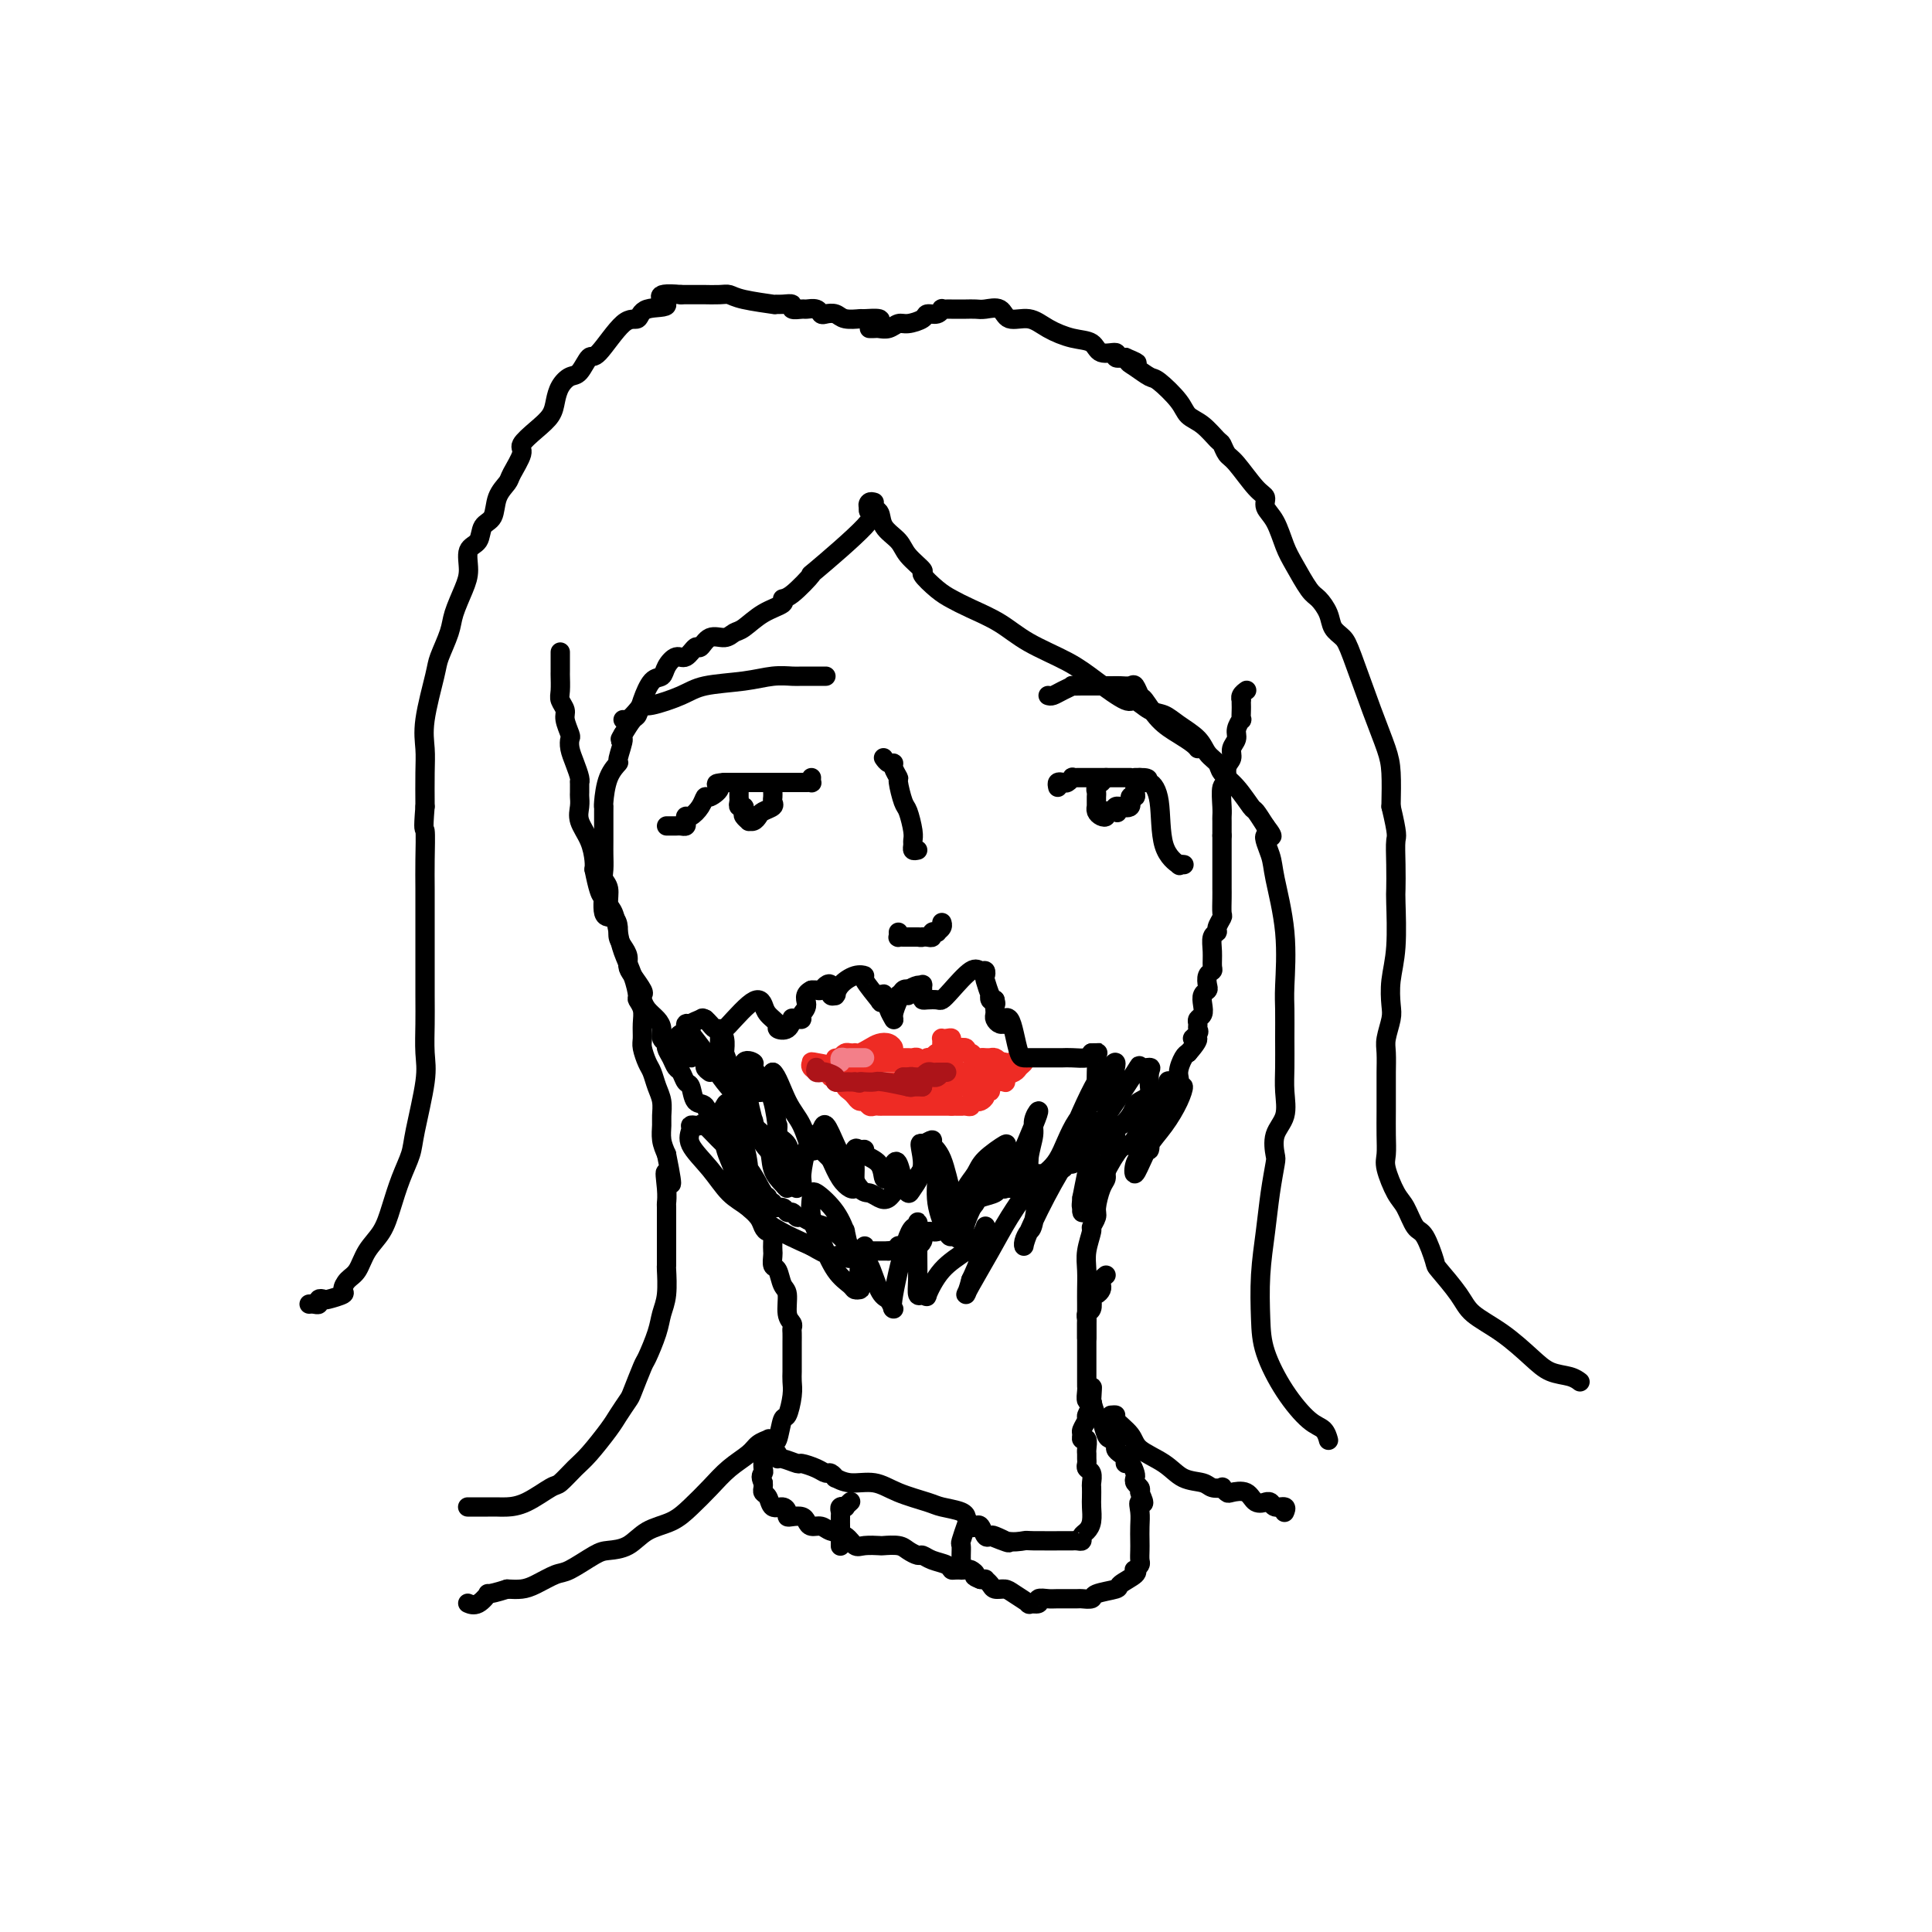 <svg viewBox='0 0 400 400' version='1.1' xmlns='http://www.w3.org/2000/svg' xmlns:xlink='http://www.w3.org/1999/xlink'><g fill='none' stroke='#000000' stroke-width='4' stroke-linecap='round' stroke-linejoin='round'><path d='M116,135c0.000,0.511 0.000,1.022 0,1c-0.000,-0.022 -0.001,-0.578 0,0c0.001,0.578 0.004,2.291 0,3c-0.004,0.709 -0.016,0.415 0,1c0.016,0.585 0.061,2.048 0,3c-0.061,0.952 -0.226,1.392 0,2c0.226,0.608 0.845,1.384 1,2c0.155,0.616 -0.152,1.074 0,2c0.152,0.926 0.762,2.321 1,3c0.238,0.679 0.102,0.641 0,1c-0.102,0.359 -0.171,1.113 0,2c0.171,0.887 0.582,1.905 1,3c0.418,1.095 0.844,2.268 1,3c0.156,0.732 0.042,1.025 0,1c-0.042,-0.025 -0.013,-0.366 0,0c0.013,0.366 0.010,1.440 0,2c-0.010,0.560 -0.027,0.604 0,1c0.027,0.396 0.098,1.142 0,2c-0.098,0.858 -0.367,1.828 0,3c0.367,1.172 1.368,2.546 2,4c0.632,1.454 0.895,2.987 1,4c0.105,1.013 0.053,1.507 0,2'/><path d='M123,180c1.564,7.861 1.973,5.012 2,5c0.027,-0.012 -0.330,2.812 0,4c0.330,1.188 1.346,0.741 2,1c0.654,0.259 0.945,1.224 1,2c0.055,0.776 -0.127,1.361 0,2c0.127,0.639 0.563,1.330 1,2c0.437,0.670 0.874,1.317 1,2c0.126,0.683 -0.058,1.401 0,2c0.058,0.599 0.357,1.081 1,2c0.643,0.919 1.629,2.277 2,3c0.371,0.723 0.128,0.812 0,1c-0.128,0.188 -0.140,0.474 0,1c0.140,0.526 0.434,1.293 1,2c0.566,0.707 1.405,1.355 2,2c0.595,0.645 0.947,1.289 1,2c0.053,0.711 -0.193,1.490 0,2c0.193,0.510 0.825,0.751 1,1c0.175,0.249 -0.108,0.505 0,1c0.108,0.495 0.607,1.230 1,2c0.393,0.770 0.682,1.576 1,2c0.318,0.424 0.666,0.464 1,1c0.334,0.536 0.652,1.566 1,2c0.348,0.434 0.724,0.273 1,1c0.276,0.727 0.451,2.341 1,3c0.549,0.659 1.470,0.362 2,1c0.530,0.638 0.667,2.213 1,3c0.333,0.787 0.863,0.788 1,1c0.137,0.212 -0.117,0.634 0,1c0.117,0.366 0.605,0.676 1,1c0.395,0.324 0.698,0.662 1,1'/><path d='M150,236c2.731,4.389 1.559,1.862 1,1c-0.559,-0.862 -0.504,-0.060 0,1c0.504,1.060 1.459,2.379 2,3c0.541,0.621 0.670,0.544 1,1c0.330,0.456 0.862,1.444 1,2c0.138,0.556 -0.118,0.679 0,1c0.118,0.321 0.610,0.841 1,1c0.390,0.159 0.677,-0.044 1,0c0.323,0.044 0.682,0.336 1,1c0.318,0.664 0.596,1.699 1,2c0.404,0.301 0.934,-0.131 1,0c0.066,0.131 -0.333,0.824 0,1c0.333,0.176 1.398,-0.164 2,0c0.602,0.164 0.741,0.832 1,1c0.259,0.168 0.639,-0.163 1,0c0.361,0.163 0.704,0.819 1,1c0.296,0.181 0.545,-0.112 1,0c0.455,0.112 1.116,0.629 2,1c0.884,0.371 1.992,0.597 3,1c1.008,0.403 1.918,0.984 3,2c1.082,1.016 2.336,2.468 3,3c0.664,0.532 0.737,0.142 1,0c0.263,-0.142 0.714,-0.038 1,0c0.286,0.038 0.405,0.010 1,0c0.595,-0.010 1.665,-0.003 2,0c0.335,0.003 -0.064,0.001 0,0c0.064,-0.001 0.590,-0.000 1,0c0.410,0.000 0.705,0.000 1,0'/><path d='M184,259c1.544,-0.226 1.905,-0.792 2,-1c0.095,-0.208 -0.076,-0.058 0,0c0.076,0.058 0.399,0.026 1,0c0.601,-0.026 1.481,-0.044 2,0c0.519,0.044 0.677,0.151 1,0c0.323,-0.151 0.811,-0.561 1,-1c0.189,-0.439 0.079,-0.906 0,-1c-0.079,-0.094 -0.128,0.186 0,0c0.128,-0.186 0.434,-0.836 1,-1c0.566,-0.164 1.393,0.160 2,0c0.607,-0.160 0.993,-0.803 1,-1c0.007,-0.197 -0.367,0.052 0,0c0.367,-0.052 1.474,-0.405 2,-1c0.526,-0.595 0.470,-1.430 1,-2c0.530,-0.570 1.645,-0.874 2,-1c0.355,-0.126 -0.052,-0.075 0,0c0.052,0.075 0.562,0.174 1,0c0.438,-0.174 0.804,-0.621 1,-1c0.196,-0.379 0.223,-0.690 1,-1c0.777,-0.310 2.306,-0.618 3,-1c0.694,-0.382 0.553,-0.838 1,-1c0.447,-0.162 1.482,-0.030 2,0c0.518,0.030 0.520,-0.044 1,0c0.480,0.044 1.437,0.204 2,0c0.563,-0.204 0.732,-0.773 1,-1c0.268,-0.227 0.634,-0.114 1,0'/><path d='M214,245c5.030,-2.395 2.605,-1.382 2,-1c-0.605,0.382 0.612,0.131 1,0c0.388,-0.131 -0.051,-0.144 0,0c0.051,0.144 0.591,0.446 1,0c0.409,-0.446 0.686,-1.639 1,-2c0.314,-0.361 0.665,0.110 1,0c0.335,-0.110 0.653,-0.803 1,-1c0.347,-0.197 0.724,0.101 1,0c0.276,-0.101 0.450,-0.601 1,-1c0.550,-0.399 1.475,-0.697 2,-1c0.525,-0.303 0.651,-0.611 1,-1c0.349,-0.389 0.920,-0.860 1,-1c0.080,-0.140 -0.333,0.049 0,0c0.333,-0.049 1.412,-0.337 2,-1c0.588,-0.663 0.686,-1.700 1,-2c0.314,-0.300 0.844,0.137 1,0c0.156,-0.137 -0.061,-0.849 0,-1c0.061,-0.151 0.401,0.257 1,0c0.599,-0.257 1.456,-1.179 2,-2c0.544,-0.821 0.776,-1.540 1,-2c0.224,-0.460 0.441,-0.661 1,-1c0.559,-0.339 1.461,-0.816 2,-1c0.539,-0.184 0.717,-0.074 1,0c0.283,0.074 0.672,0.112 1,0c0.328,-0.112 0.595,-0.375 1,-1c0.405,-0.625 0.949,-1.614 1,-2c0.051,-0.386 -0.390,-0.170 0,0c0.390,0.170 1.610,0.293 2,0c0.390,-0.293 -0.049,-1.002 0,-2c0.049,-0.998 0.585,-2.285 1,-3c0.415,-0.715 0.707,-0.857 1,-1'/><path d='M246,218c3.414,-3.880 1.450,-3.081 1,-3c-0.450,0.081 0.615,-0.555 1,-1c0.385,-0.445 0.089,-0.699 0,-1c-0.089,-0.301 0.028,-0.648 0,-1c-0.028,-0.352 -0.200,-0.711 0,-1c0.200,-0.289 0.772,-0.510 1,-1c0.228,-0.490 0.113,-1.248 0,-2c-0.113,-0.752 -0.223,-1.497 0,-2c0.223,-0.503 0.778,-0.763 1,-1c0.222,-0.237 0.112,-0.450 0,-1c-0.112,-0.550 -0.227,-1.436 0,-2c0.227,-0.564 0.797,-0.806 1,-1c0.203,-0.194 0.039,-0.341 0,-1c-0.039,-0.659 0.046,-1.830 0,-3c-0.046,-1.170 -0.223,-2.339 0,-3c0.223,-0.661 0.844,-0.813 1,-1c0.156,-0.187 -0.154,-0.408 0,-1c0.154,-0.592 0.773,-1.556 1,-2c0.227,-0.444 0.061,-0.370 0,-1c-0.061,-0.630 -0.016,-1.965 0,-3c0.016,-1.035 0.004,-1.769 0,-2c-0.004,-0.231 -0.001,0.041 0,0c0.001,-0.041 0.000,-0.396 0,-1c-0.000,-0.604 -0.000,-1.457 0,-2c0.000,-0.543 0.000,-0.775 0,-1c-0.000,-0.225 -0.000,-0.441 0,-1c0.000,-0.559 0.000,-1.459 0,-2c-0.000,-0.541 -0.000,-0.722 0,-1c0.000,-0.278 0.000,-0.652 0,-1c-0.000,-0.348 -0.000,-0.671 0,-1c0.000,-0.329 0.000,-0.665 0,-1'/><path d='M253,173c-0.000,-3.034 -0.001,-2.120 0,-2c0.001,0.120 0.004,-0.554 0,-1c-0.004,-0.446 -0.016,-0.665 0,-1c0.016,-0.335 0.061,-0.785 0,-2c-0.061,-1.215 -0.228,-3.193 0,-4c0.228,-0.807 0.850,-0.443 1,-1c0.150,-0.557 -0.171,-2.035 0,-3c0.171,-0.965 0.834,-1.415 1,-2c0.166,-0.585 -0.166,-1.304 0,-2c0.166,-0.696 0.829,-1.370 1,-2c0.171,-0.630 -0.150,-1.215 0,-2c0.150,-0.785 0.772,-1.769 1,-2c0.228,-0.231 0.061,0.293 0,0c-0.061,-0.293 -0.017,-1.402 0,-2c0.017,-0.598 0.008,-0.686 0,-1c-0.008,-0.314 -0.016,-0.855 0,-1c0.016,-0.145 0.056,0.105 0,0c-0.056,-0.105 -0.207,-0.567 0,-1c0.207,-0.433 0.774,-0.838 1,-1c0.226,-0.162 0.113,-0.081 0,0'/><path d='M231,235c-0.002,0.828 -0.003,1.655 0,2c0.003,0.345 0.011,0.207 0,0c-0.011,-0.207 -0.041,-0.484 0,0c0.041,0.484 0.152,1.727 0,2c-0.152,0.273 -0.567,-0.425 -1,0c-0.433,0.425 -0.886,1.972 -1,3c-0.114,1.028 0.109,1.537 0,2c-0.109,0.463 -0.550,0.881 -1,2c-0.450,1.119 -0.909,2.939 -1,4c-0.091,1.061 0.186,1.364 0,2c-0.186,0.636 -0.834,1.605 -1,2c-0.166,0.395 0.152,0.216 0,1c-0.152,0.784 -0.773,2.530 -1,4c-0.227,1.470 -0.061,2.663 0,4c0.061,1.337 0.016,2.817 0,4c-0.016,1.183 -0.004,2.068 0,3c0.004,0.932 0.001,1.910 0,3c-0.001,1.090 -0.000,2.294 0,3c0.000,0.706 0.000,0.916 0,1c-0.000,0.084 -0.000,0.042 0,0'/><path d='M155,250c-0.202,-0.175 -0.404,-0.350 0,0c0.404,0.350 1.415,1.224 2,2c0.585,0.776 0.745,1.455 1,2c0.255,0.545 0.604,0.957 1,1c0.396,0.043 0.837,-0.282 1,0c0.163,0.282 0.047,1.173 0,2c-0.047,0.827 -0.024,1.591 0,2c0.024,0.409 0.049,0.464 0,1c-0.049,0.536 -0.172,1.554 0,2c0.172,0.446 0.638,0.318 1,1c0.362,0.682 0.619,2.172 1,3c0.381,0.828 0.887,0.995 1,2c0.113,1.005 -0.166,2.850 0,4c0.166,1.150 0.776,1.607 1,2c0.224,0.393 0.060,0.724 0,1c-0.060,0.276 -0.016,0.497 0,1c0.016,0.503 0.004,1.289 0,2c-0.004,0.711 -0.000,1.346 0,2c0.000,0.654 -0.003,1.325 0,2c0.003,0.675 0.012,1.354 0,2c-0.012,0.646 -0.045,1.260 0,2c0.045,0.740 0.167,1.607 0,3c-0.167,1.393 -0.622,3.311 -1,4c-0.378,0.689 -0.679,0.147 -1,1c-0.321,0.853 -0.663,3.101 -1,4c-0.337,0.899 -0.668,0.450 -1,0'/><path d='M160,298c-0.667,3.833 -0.333,1.917 0,0'/><path d='M229,264c-0.417,0.331 -0.833,0.663 -1,1c-0.167,0.337 -0.083,0.681 0,1c0.083,0.319 0.167,0.614 0,1c-0.167,0.386 -0.584,0.863 -1,1c-0.416,0.137 -0.829,-0.065 -1,0c-0.171,0.065 -0.098,0.397 0,1c0.098,0.603 0.222,1.476 0,2c-0.222,0.524 -0.792,0.699 -1,1c-0.208,0.301 -0.056,0.729 0,1c0.056,0.271 0.015,0.387 0,1c-0.015,0.613 -0.004,1.724 0,2c0.004,0.276 0.001,-0.283 0,0c-0.001,0.283 -0.000,1.410 0,2c0.000,0.590 0.000,0.644 0,1c-0.000,0.356 -0.000,1.013 0,2c0.000,0.987 0.000,2.305 0,3c-0.000,0.695 -0.001,0.769 0,1c0.001,0.231 0.004,0.621 0,1c-0.004,0.379 -0.015,0.749 0,1c0.015,0.251 0.057,0.383 0,1c-0.057,0.617 -0.211,1.721 0,2c0.211,0.279 0.789,-0.265 1,0c0.211,0.265 0.057,1.341 0,2c-0.057,0.659 -0.016,0.903 0,1c0.016,0.097 0.008,0.049 0,0'/></g>
<g fill='none' stroke='#EE2B24' stroke-width='4' stroke-linecap='round' stroke-linejoin='round'><path d='M172,223c-0.112,-0.400 -0.223,-0.801 0,-1c0.223,-0.199 0.782,-0.198 1,0c0.218,0.198 0.096,0.592 0,1c-0.096,0.408 -0.166,0.830 0,1c0.166,0.170 0.569,0.087 1,0c0.431,-0.087 0.889,-0.177 1,0c0.111,0.177 -0.125,0.621 0,1c0.125,0.379 0.611,0.694 1,1c0.389,0.306 0.681,0.604 1,1c0.319,0.396 0.664,0.891 1,1c0.336,0.109 0.663,-0.167 1,0c0.337,0.167 0.685,0.777 1,1c0.315,0.223 0.598,0.060 1,0c0.402,-0.060 0.923,-0.016 1,0c0.077,0.016 -0.292,0.004 1,0c1.292,-0.004 4.244,-0.001 6,0c1.756,0.001 2.316,0.000 3,0c0.684,-0.000 1.493,-0.000 2,0c0.507,0.000 0.714,0.000 1,0c0.286,-0.000 0.653,-0.000 1,0c0.347,0.000 0.673,0.000 1,0'/><path d='M197,229c3.039,0.004 2.138,0.015 2,0c-0.138,-0.015 0.488,-0.056 1,0c0.512,0.056 0.912,0.208 1,0c0.088,-0.208 -0.135,-0.778 0,-1c0.135,-0.222 0.629,-0.097 1,0c0.371,0.097 0.621,0.167 1,0c0.379,-0.167 0.888,-0.570 1,-1c0.112,-0.430 -0.173,-0.886 0,-1c0.173,-0.114 0.803,0.114 1,0c0.197,-0.114 -0.040,-0.569 0,-1c0.040,-0.431 0.357,-0.836 1,-1c0.643,-0.164 1.611,-0.085 2,0c0.389,0.085 0.200,0.177 0,0c-0.200,-0.177 -0.410,-0.622 0,-1c0.410,-0.378 1.440,-0.689 2,-1c0.560,-0.311 0.651,-0.622 1,-1c0.349,-0.378 0.957,-0.822 1,-1c0.043,-0.178 -0.478,-0.089 -1,0'/><path d='M211,220c1.765,-1.397 -0.822,-0.388 -2,0c-1.178,0.388 -0.948,0.156 -1,0c-0.052,-0.156 -0.386,-0.234 -1,0c-0.614,0.234 -1.507,0.781 -2,1c-0.493,0.219 -0.586,0.110 -1,0c-0.414,-0.110 -1.148,-0.222 -2,0c-0.852,0.222 -1.820,0.776 -2,1c-0.180,0.224 0.429,0.116 0,0c-0.429,-0.116 -1.894,-0.241 -3,0c-1.106,0.241 -1.851,0.849 -2,1c-0.149,0.151 0.300,-0.156 0,0c-0.300,0.156 -1.347,0.774 -2,1c-0.653,0.226 -0.910,0.061 -2,0c-1.090,-0.061 -3.012,-0.016 -4,0c-0.988,0.016 -1.043,0.004 -1,0c0.043,-0.004 0.183,-0.001 0,0c-0.183,0.001 -0.690,0.001 -1,0c-0.310,-0.001 -0.422,-0.003 -1,0c-0.578,0.003 -1.622,0.011 -2,0c-0.378,-0.011 -0.090,-0.042 0,0c0.090,0.042 -0.017,0.155 -1,0c-0.983,-0.155 -2.842,-0.580 -4,-1c-1.158,-0.420 -1.617,-0.834 -2,-1c-0.383,-0.166 -0.692,-0.083 -1,0'/><path d='M174,222c-2.938,-0.478 -0.782,-0.674 -1,-1c-0.218,-0.326 -2.811,-0.782 -4,-1c-1.189,-0.218 -0.973,-0.199 -1,0c-0.027,0.199 -0.297,0.580 0,1c0.297,0.420 1.162,0.881 2,1c0.838,0.119 1.649,-0.105 2,0c0.351,0.105 0.241,0.539 1,1c0.759,0.461 2.387,0.950 3,1c0.613,0.050 0.210,-0.341 1,0c0.790,0.341 2.772,1.412 4,2c1.228,0.588 1.700,0.694 2,1c0.300,0.306 0.427,0.813 1,1c0.573,0.187 1.592,0.053 2,0c0.408,-0.053 0.204,-0.027 0,0'/><path d='M186,228c2.748,1.238 1.117,0.332 1,0c-0.117,-0.332 1.279,-0.089 2,0c0.721,0.089 0.766,0.025 1,0c0.234,-0.025 0.658,-0.011 1,0c0.342,0.011 0.603,0.018 1,0c0.397,-0.018 0.932,-0.060 1,0c0.068,0.060 -0.329,0.223 0,0c0.329,-0.223 1.383,-0.830 2,-1c0.617,-0.170 0.795,0.099 1,0c0.205,-0.099 0.436,-0.566 1,-1c0.564,-0.434 1.460,-0.834 2,-1c0.540,-0.166 0.723,-0.097 1,0c0.277,0.097 0.648,0.222 1,0c0.352,-0.222 0.686,-0.792 1,-1c0.314,-0.208 0.609,-0.055 1,0c0.391,0.055 0.878,0.011 1,0c0.122,-0.011 -0.121,0.012 0,0c0.121,-0.012 0.607,-0.058 1,0c0.393,0.058 0.693,0.222 1,0c0.307,-0.222 0.621,-0.829 1,-1c0.379,-0.171 0.823,0.094 1,0c0.177,-0.094 0.089,-0.547 0,-1'/><path d='M208,222c3.451,-1.110 1.078,-0.886 0,-1c-1.078,-0.114 -0.863,-0.566 -1,-1c-0.137,-0.434 -0.628,-0.849 -1,-1c-0.372,-0.151 -0.624,-0.040 -1,0c-0.376,0.040 -0.874,0.007 -1,0c-0.126,-0.007 0.120,0.013 0,0c-0.120,-0.013 -0.605,-0.060 -1,0c-0.395,0.060 -0.700,0.226 -1,0c-0.300,-0.226 -0.596,-0.844 -1,-1c-0.404,-0.156 -0.916,0.150 -1,0c-0.084,-0.150 0.262,-0.757 0,-1c-0.262,-0.243 -1.131,-0.121 -2,0'/><path d='M198,217c-1.729,-1.226 -1.052,-1.791 -1,-2c0.052,-0.209 -0.521,-0.063 -1,0c-0.479,0.063 -0.863,0.042 -1,0c-0.137,-0.042 -0.026,-0.104 0,0c0.026,0.104 -0.031,0.374 0,1c0.031,0.626 0.152,1.607 0,2c-0.152,0.393 -0.576,0.196 -1,0'/><path d='M194,218c-0.780,0.398 -0.731,0.894 -1,1c-0.269,0.106 -0.857,-0.178 -1,0c-0.143,0.178 0.157,0.819 0,1c-0.157,0.181 -0.772,-0.099 -1,0c-0.228,0.099 -0.069,0.576 0,1c0.069,0.424 0.047,0.794 0,1c-0.047,0.206 -0.118,0.248 0,0c0.118,-0.248 0.427,-0.784 1,-1c0.573,-0.216 1.410,-0.110 2,0c0.590,0.110 0.931,0.225 1,0c0.069,-0.225 -0.135,-0.791 0,-1c0.135,-0.209 0.610,-0.060 1,0c0.390,0.060 0.695,0.030 1,0'/><path d='M197,220c0.818,-0.226 0.364,-0.790 0,-1c-0.364,-0.210 -0.636,-0.067 -1,0c-0.364,0.067 -0.819,0.059 -1,0c-0.181,-0.059 -0.087,-0.170 0,0c0.087,0.170 0.168,0.620 0,1c-0.168,0.380 -0.584,0.690 -1,1'/><path d='M194,221c-0.639,0.094 -0.735,-0.170 -1,0c-0.265,0.170 -0.697,0.775 -1,1c-0.303,0.225 -0.476,0.071 -1,0c-0.524,-0.071 -1.397,-0.061 -2,0c-0.603,0.061 -0.935,0.171 -1,0c-0.065,-0.171 0.137,-0.623 0,-1c-0.137,-0.377 -0.614,-0.678 -1,-1c-0.386,-0.322 -0.682,-0.663 -1,-1c-0.318,-0.337 -0.659,-0.668 -1,-1'/><path d='M185,218c-0.429,-0.788 -0.002,-0.757 0,-1c0.002,-0.243 -0.420,-0.759 -1,-1c-0.580,-0.241 -1.317,-0.208 -2,0c-0.683,0.208 -1.310,0.592 -2,1c-0.690,0.408 -1.442,0.841 -2,1c-0.558,0.159 -0.923,0.045 -1,0c-0.077,-0.045 0.134,-0.022 0,0c-0.134,0.022 -0.613,0.045 -1,0c-0.387,-0.045 -0.682,-0.156 -1,0c-0.318,0.156 -0.659,0.578 -1,1'/><path d='M174,219c-1.810,0.155 -0.836,0.041 0,0c0.836,-0.041 1.533,-0.011 2,0c0.467,0.011 0.703,0.003 1,0c0.297,-0.003 0.656,-0.001 1,0c0.344,0.001 0.672,0.000 1,0'/><path d='M179,219c0.956,-0.000 0.847,-0.000 1,0c0.153,0.000 0.569,0.000 1,0c0.431,-0.000 0.876,-0.000 1,0c0.124,0.000 -0.074,0.000 0,0c0.074,-0.000 0.419,-0.000 1,0c0.581,0.000 1.398,0.000 2,0c0.602,-0.000 0.988,-0.001 1,0c0.012,0.001 -0.350,0.004 0,0c0.350,-0.004 1.411,-0.015 2,0c0.589,0.015 0.706,0.057 1,0c0.294,-0.057 0.765,-0.211 1,0c0.235,0.211 0.236,0.789 0,1c-0.236,0.211 -0.707,0.057 -1,0c-0.293,-0.057 -0.406,-0.015 -1,0c-0.594,0.015 -1.667,0.004 -2,0c-0.333,-0.004 0.076,-0.001 0,0c-0.076,0.001 -0.636,0.000 -1,0c-0.364,-0.000 -0.533,-0.000 -1,0c-0.467,0.000 -1.234,0.000 -2,0'/><path d='M182,220c-0.880,0.110 -0.081,-0.115 0,0c0.081,0.115 -0.555,0.569 -1,1c-0.445,0.431 -0.699,0.837 -1,1c-0.301,0.163 -0.651,0.081 -1,0'/><path d='M179,222c-0.500,0.333 -0.250,0.167 0,0'/></g>
<g fill='none' stroke='#F37F89' stroke-width='4' stroke-linecap='round' stroke-linejoin='round'><path d='M179,219c-0.303,0.000 -0.606,0.000 -1,0c-0.394,-0.000 -0.880,-0.001 -1,0c-0.120,0.001 0.125,0.004 0,0c-0.125,-0.004 -0.622,-0.015 -1,0c-0.378,0.015 -0.637,0.056 -1,0c-0.363,-0.056 -0.828,-0.207 -1,0c-0.172,0.207 -0.049,0.774 0,1c0.049,0.226 0.025,0.113 0,0'/></g>
<g fill='none' stroke='#000000' stroke-width='4' stroke-linecap='round' stroke-linejoin='round'><path d='M168,161c-0.024,0.423 -0.048,0.845 0,1c0.048,0.155 0.166,0.041 0,0c-0.166,-0.041 -0.618,-0.011 -1,0c-0.382,0.011 -0.694,0.003 -1,0c-0.306,-0.003 -0.607,-0.001 -1,0c-0.393,0.001 -0.878,0.000 -1,0c-0.122,-0.000 0.121,-0.000 0,0c-0.121,0.000 -0.604,0.000 -1,0c-0.396,-0.000 -0.704,-0.000 -1,0c-0.296,0.000 -0.581,0.000 -1,0c-0.419,-0.000 -0.973,-0.000 -1,0c-0.027,0.000 0.473,0.000 0,0c-0.473,-0.000 -1.920,-0.000 -3,0c-1.080,0.000 -1.795,0.000 -2,0c-0.205,-0.000 0.099,-0.000 0,0c-0.099,0.000 -0.600,0.000 -1,0c-0.400,-0.000 -0.698,-0.000 -1,0c-0.302,0.000 -0.607,0.000 -1,0c-0.393,-0.000 -0.875,-0.000 -1,0c-0.125,0.000 0.107,0.000 0,0c-0.107,-0.000 -0.554,-0.000 -1,0'/><path d='M150,162c-2.904,0.254 -1.163,0.387 -1,1c0.163,0.613 -1.252,1.704 -2,2c-0.748,0.296 -0.827,-0.205 -1,0c-0.173,0.205 -0.438,1.116 -1,2c-0.562,0.884 -1.422,1.739 -2,2c-0.578,0.261 -0.876,-0.074 -1,0c-0.124,0.074 -0.074,0.556 0,1c0.074,0.444 0.174,0.851 0,1c-0.174,0.149 -0.621,0.040 -1,0c-0.379,-0.040 -0.689,-0.011 -1,0c-0.311,0.011 -0.622,0.003 -1,0c-0.378,-0.003 -0.822,-0.001 -1,0c-0.178,0.001 -0.089,0.000 0,0'/><path d='M219,163c-0.091,-0.415 -0.183,-0.829 0,-1c0.183,-0.171 0.640,-0.098 1,0c0.360,0.098 0.621,0.223 1,0c0.379,-0.223 0.875,-0.792 1,-1c0.125,-0.208 -0.120,-0.056 0,0c0.120,0.056 0.604,0.015 1,0c0.396,-0.015 0.704,-0.004 1,0c0.296,0.004 0.581,0.001 1,0c0.419,-0.001 0.971,-0.000 1,0c0.029,0.000 -0.465,0.000 0,0c0.465,-0.000 1.890,-0.000 3,0c1.110,0.000 1.904,0.000 2,0c0.096,-0.000 -0.508,-0.000 0,0c0.508,0.000 2.126,0.000 3,0c0.874,-0.000 1.005,-0.000 1,0c-0.005,0.000 -0.144,0.000 0,0c0.144,-0.000 0.572,-0.000 1,0'/><path d='M236,161c2.827,-0.052 1.396,0.817 1,1c-0.396,0.183 0.243,-0.319 1,0c0.757,0.319 1.632,1.458 2,4c0.368,2.542 0.228,6.485 1,9c0.772,2.515 2.454,3.602 3,4c0.546,0.398 -0.045,0.107 0,0c0.045,-0.107 0.727,-0.031 1,0c0.273,0.031 0.136,0.015 0,0'/><path d='M153,163c0.002,0.331 0.004,0.662 0,1c-0.004,0.338 -0.015,0.682 0,1c0.015,0.318 0.055,0.610 0,1c-0.055,0.390 -0.207,0.879 0,1c0.207,0.121 0.773,-0.125 1,0c0.227,0.125 0.116,0.623 0,1c-0.116,0.377 -0.238,0.634 0,1c0.238,0.366 0.836,0.841 1,1c0.164,0.159 -0.106,0.001 0,0c0.106,-0.001 0.589,0.154 1,0c0.411,-0.154 0.751,-0.619 1,-1c0.249,-0.381 0.406,-0.680 1,-1c0.594,-0.320 1.623,-0.663 2,-1c0.377,-0.337 0.101,-0.668 0,-1c-0.101,-0.332 -0.027,-0.666 0,-1c0.027,-0.334 0.008,-0.667 0,-1c-0.008,-0.333 -0.004,-0.667 0,-1'/><path d='M160,163c0.000,-0.667 0.000,-0.333 0,0'/><path d='M229,161c-0.453,0.447 -0.906,0.893 -1,1c-0.094,0.107 0.171,-0.126 0,0c-0.171,0.126 -0.778,0.612 -1,1c-0.222,0.388 -0.059,0.678 0,1c0.059,0.322 0.015,0.678 0,1c-0.015,0.322 -0.001,0.612 0,1c0.001,0.388 -0.010,0.876 0,1c0.010,0.124 0.040,-0.114 0,0c-0.040,0.114 -0.151,0.581 0,1c0.151,0.419 0.565,0.792 1,1c0.435,0.208 0.890,0.252 1,0c0.110,-0.252 -0.124,-0.799 0,-1c0.124,-0.201 0.607,-0.058 1,0c0.393,0.058 0.697,0.029 1,0'/><path d='M231,168c0.637,0.371 0.231,0.298 0,0c-0.231,-0.298 -0.287,-0.820 0,-1c0.287,-0.180 0.918,-0.019 1,0c0.082,0.019 -0.384,-0.103 0,0c0.384,0.103 1.620,0.430 2,0c0.380,-0.430 -0.094,-1.618 0,-2c0.094,-0.382 0.757,0.042 1,0c0.243,-0.042 0.065,-0.550 0,-1c-0.065,-0.450 -0.019,-0.843 0,-1c0.019,-0.157 0.009,-0.079 0,0'/><path d='M186,193c0.024,0.423 0.048,0.845 0,1c-0.048,0.155 -0.168,0.041 0,0c0.168,-0.041 0.622,-0.011 1,0c0.378,0.011 0.679,0.003 1,0c0.321,-0.003 0.663,-0.001 1,0c0.337,0.001 0.668,0.000 1,0'/><path d='M190,194c0.857,0.154 0.999,0.037 1,0c0.001,-0.037 -0.139,0.004 0,0c0.139,-0.004 0.558,-0.053 1,0c0.442,0.053 0.907,0.208 1,0c0.093,-0.208 -0.185,-0.777 0,-1c0.185,-0.223 0.834,-0.098 1,0c0.166,0.098 -0.151,0.171 0,0c0.151,-0.171 0.772,-0.584 1,-1c0.228,-0.416 0.065,-0.833 0,-1c-0.065,-0.167 -0.033,-0.083 0,0'/><path d='M190,176c-0.424,0.091 -0.849,0.182 -1,0c-0.151,-0.182 -0.029,-0.637 0,-1c0.029,-0.363 -0.035,-0.634 0,-1c0.035,-0.366 0.168,-0.828 0,-2c-0.168,-1.172 -0.637,-3.052 -1,-4c-0.363,-0.948 -0.618,-0.962 -1,-2c-0.382,-1.038 -0.890,-3.100 -1,-4c-0.110,-0.900 0.177,-0.637 0,-1c-0.177,-0.363 -0.818,-1.351 -1,-2c-0.182,-0.649 0.096,-0.957 0,-1c-0.096,-0.043 -0.564,0.181 -1,0c-0.436,-0.181 -0.839,-0.766 -1,-1c-0.161,-0.234 -0.081,-0.117 0,0'/><path d='M171,140c-0.543,0.002 -1.085,0.004 -2,0c-0.915,-0.004 -2.201,-0.013 -3,0c-0.799,0.013 -1.109,0.047 -2,0c-0.891,-0.047 -2.361,-0.177 -4,0c-1.639,0.177 -3.448,0.660 -6,1c-2.552,0.340 -5.849,0.538 -8,1c-2.151,0.462 -3.157,1.189 -5,2c-1.843,0.811 -4.522,1.706 -6,2c-1.478,0.294 -1.755,-0.012 -2,0c-0.245,0.012 -0.457,0.344 -1,1c-0.543,0.656 -1.415,1.638 -2,2c-0.585,0.362 -0.881,0.103 -1,0c-0.119,-0.103 -0.059,-0.052 0,0'/><path d='M217,144c0.261,0.083 0.522,0.166 1,0c0.478,-0.166 1.174,-0.580 2,-1c0.826,-0.420 1.781,-0.844 2,-1c0.219,-0.156 -0.299,-0.042 0,0c0.299,0.042 1.414,0.011 2,0c0.586,-0.011 0.642,-0.003 1,0c0.358,0.003 1.017,0.001 1,0c-0.017,-0.001 -0.709,-0.002 0,0c0.709,0.002 2.820,0.008 4,0c1.180,-0.008 1.428,-0.030 2,0c0.572,0.030 1.468,0.112 2,0c0.532,-0.112 0.701,-0.416 1,0c0.299,0.416 0.728,1.554 1,2c0.272,0.446 0.388,0.200 1,1c0.612,0.800 1.719,2.645 3,4c1.281,1.355 2.735,2.219 4,3c1.265,0.781 2.341,1.480 3,2c0.659,0.520 0.903,0.863 1,1c0.097,0.137 0.049,0.069 0,0'/><path d='M180,105c-0.189,0.356 -0.379,0.712 0,1c0.379,0.288 1.326,0.507 -1,3c-2.326,2.493 -7.927,7.259 -10,9c-2.073,1.741 -0.620,0.457 -1,1c-0.380,0.543 -2.595,2.913 -4,4c-1.405,1.087 -2.001,0.893 -2,1c0.001,0.107 0.598,0.516 0,1c-0.598,0.484 -2.390,1.042 -4,2c-1.610,0.958 -3.037,2.318 -4,3c-0.963,0.682 -1.461,0.688 -2,1c-0.539,0.312 -1.117,0.929 -2,1c-0.883,0.071 -2.071,-0.403 -3,0c-0.929,0.403 -1.601,1.683 -2,2c-0.399,0.317 -0.526,-0.328 -1,0c-0.474,0.328 -1.296,1.629 -2,2c-0.704,0.371 -1.292,-0.190 -2,0c-0.708,0.190 -1.538,1.130 -2,2c-0.462,0.870 -0.557,1.671 -1,2c-0.443,0.329 -1.235,0.188 -2,1c-0.765,0.812 -1.504,2.579 -2,4c-0.496,1.421 -0.749,2.498 -1,3c-0.251,0.502 -0.500,0.429 -1,1c-0.500,0.571 -1.250,1.785 -2,3'/><path d='M129,152c-1.324,2.158 -0.134,0.554 0,1c0.134,0.446 -0.787,2.943 -1,4c-0.213,1.057 0.283,0.674 0,1c-0.283,0.326 -1.344,1.362 -2,3c-0.656,1.638 -0.908,3.880 -1,5c-0.092,1.120 -0.024,1.119 0,1c0.024,-0.119 0.005,-0.355 0,1c-0.005,1.355 0.003,4.301 0,6c-0.003,1.699 -0.016,2.150 0,3c0.016,0.850 0.060,2.099 0,3c-0.060,0.901 -0.223,1.455 0,2c0.223,0.545 0.832,1.082 1,2c0.168,0.918 -0.106,2.219 0,3c0.106,0.781 0.593,1.043 1,2c0.407,0.957 0.735,2.609 1,4c0.265,1.391 0.467,2.522 1,4c0.533,1.478 1.397,3.305 2,5c0.603,1.695 0.947,3.259 1,4c0.053,0.741 -0.183,0.659 0,1c0.183,0.341 0.784,1.107 1,2c0.216,0.893 0.047,1.915 0,3c-0.047,1.085 0.029,2.233 0,3c-0.029,0.767 -0.162,1.153 0,2c0.162,0.847 0.618,2.156 1,3c0.382,0.844 0.691,1.222 1,2c0.309,0.778 0.618,1.954 1,3c0.382,1.046 0.837,1.960 1,3c0.163,1.040 0.033,2.207 0,3c-0.033,0.793 0.029,1.214 0,2c-0.029,0.786 -0.151,1.939 0,3c0.151,1.061 0.576,2.031 1,3'/><path d='M138,239c2.011,9.900 0.539,5.150 0,4c-0.539,-1.150 -0.144,1.299 0,3c0.144,1.701 0.039,2.653 0,3c-0.039,0.347 -0.010,0.087 0,1c0.010,0.913 0.003,2.998 0,4c-0.003,1.002 -0.001,0.919 0,1c0.001,0.081 0.001,0.324 0,1c-0.001,0.676 -0.004,1.783 0,3c0.004,1.217 0.013,2.543 0,3c-0.013,0.457 -0.049,0.046 0,1c0.049,0.954 0.183,3.274 0,5c-0.183,1.726 -0.683,2.858 -1,4c-0.317,1.142 -0.451,2.293 -1,4c-0.549,1.707 -1.512,3.969 -2,5c-0.488,1.031 -0.499,0.829 -1,2c-0.501,1.171 -1.492,3.714 -2,5c-0.508,1.286 -0.533,1.316 -1,2c-0.467,0.684 -1.375,2.023 -2,3c-0.625,0.977 -0.966,1.594 -2,3c-1.034,1.406 -2.762,3.603 -4,5c-1.238,1.397 -1.988,1.996 -3,3c-1.012,1.004 -2.287,2.413 -3,3c-0.713,0.587 -0.862,0.354 -2,1c-1.138,0.646 -3.263,2.173 -5,3c-1.737,0.827 -3.086,0.954 -4,1c-0.914,0.046 -1.394,0.012 -2,0c-0.606,-0.012 -1.338,-0.003 -2,0c-0.662,0.003 -1.255,0.001 -2,0c-0.745,-0.001 -1.641,-0.000 -2,0c-0.359,0.000 -0.179,0.000 0,0'/><path d='M181,104c-0.364,-0.102 -0.728,-0.204 -1,0c-0.272,0.204 -0.450,0.714 0,1c0.450,0.286 1.530,0.347 2,1c0.470,0.653 0.330,1.899 1,3c0.670,1.101 2.150,2.056 3,3c0.850,0.944 1.070,1.877 2,3c0.930,1.123 2.571,2.436 3,3c0.429,0.564 -0.354,0.380 0,1c0.354,0.620 1.844,2.045 3,3c1.156,0.955 1.978,1.441 3,2c1.022,0.559 2.245,1.190 4,2c1.755,0.810 4.043,1.798 6,3c1.957,1.202 3.584,2.618 6,4c2.416,1.382 5.623,2.731 8,4c2.377,1.269 3.924,2.458 6,4c2.076,1.542 4.679,3.438 6,4c1.321,0.562 1.359,-0.209 2,0c0.641,0.209 1.887,1.396 3,2c1.113,0.604 2.095,0.623 3,1c0.905,0.377 1.732,1.112 3,2c1.268,0.888 2.975,1.930 4,3c1.025,1.070 1.367,2.168 2,3c0.633,0.832 1.555,1.398 2,2c0.445,0.602 0.412,1.242 1,2c0.588,0.758 1.797,1.636 3,3c1.203,1.364 2.401,3.213 3,4c0.599,0.787 0.600,0.510 1,1c0.400,0.490 1.200,1.745 2,3'/><path d='M262,171c2.731,3.504 0.560,1.764 0,2c-0.560,0.236 0.491,2.448 1,4c0.509,1.552 0.476,2.444 1,5c0.524,2.556 1.605,6.777 2,11c0.395,4.223 0.105,8.449 0,11c-0.105,2.551 -0.026,3.428 0,5c0.026,1.572 -0.000,3.840 0,6c0.000,2.160 0.028,4.211 0,6c-0.028,1.789 -0.112,3.316 0,5c0.112,1.684 0.419,3.525 0,5c-0.419,1.475 -1.565,2.582 -2,4c-0.435,1.418 -0.159,3.145 0,4c0.159,0.855 0.200,0.839 0,2c-0.200,1.161 -0.641,3.500 -1,6c-0.359,2.500 -0.635,5.160 -1,8c-0.365,2.840 -0.817,5.861 -1,9c-0.183,3.139 -0.095,6.398 0,9c0.095,2.602 0.197,4.547 1,7c0.803,2.453 2.306,5.414 4,8c1.694,2.586 3.578,4.796 5,6c1.422,1.204 2.383,1.401 3,2c0.617,0.599 0.891,1.600 1,2c0.109,0.400 0.055,0.200 0,0'/><path d='M183,68c-0.511,-0.309 -1.022,-0.618 -1,-1c0.022,-0.382 0.578,-0.838 0,-1c-0.578,-0.162 -2.291,-0.030 -3,0c-0.709,0.030 -0.414,-0.044 -1,0c-0.586,0.044 -2.054,0.204 -3,0c-0.946,-0.204 -1.371,-0.773 -2,-1c-0.629,-0.227 -1.463,-0.114 -2,0c-0.537,0.114 -0.779,0.228 -1,0c-0.221,-0.228 -0.422,-0.797 -1,-1c-0.578,-0.203 -1.533,-0.040 -2,0c-0.467,0.040 -0.446,-0.042 -1,0c-0.554,0.042 -1.684,0.208 -2,0c-0.316,-0.208 0.183,-0.791 0,-1c-0.183,-0.209 -1.046,-0.046 -2,0c-0.954,0.046 -1.997,-0.026 -2,0c-0.003,0.026 1.035,0.151 0,0c-1.035,-0.151 -4.141,-0.576 -6,-1c-1.859,-0.424 -2.469,-0.846 -3,-1c-0.531,-0.154 -0.982,-0.041 -2,0c-1.018,0.041 -2.603,0.011 -3,0c-0.397,-0.011 0.393,-0.003 0,0c-0.393,0.003 -1.969,0.001 -3,0c-1.031,-0.001 -1.515,-0.000 -2,0'/><path d='M141,61c-6.959,-0.656 -3.356,1.206 -3,2c0.356,0.794 -2.534,0.522 -4,1c-1.466,0.478 -1.509,1.708 -2,2c-0.491,0.292 -1.430,-0.354 -3,1c-1.570,1.354 -3.772,4.708 -5,6c-1.228,1.292 -1.481,0.523 -2,1c-0.519,0.477 -1.303,2.200 -2,3c-0.697,0.800 -1.305,0.678 -2,1c-0.695,0.322 -1.476,1.088 -2,2c-0.524,0.912 -0.790,1.972 -1,3c-0.210,1.028 -0.365,2.026 -1,3c-0.635,0.974 -1.752,1.923 -3,3c-1.248,1.077 -2.629,2.282 -3,3c-0.371,0.718 0.267,0.949 0,2c-0.267,1.051 -1.437,2.924 -2,4c-0.563,1.076 -0.517,1.356 -1,2c-0.483,0.644 -1.496,1.651 -2,3c-0.504,1.349 -0.499,3.039 -1,4c-0.501,0.961 -1.509,1.193 -2,2c-0.491,0.807 -0.464,2.190 -1,3c-0.536,0.810 -1.634,1.047 -2,2c-0.366,0.953 -0.000,2.622 0,4c0.000,1.378 -0.366,2.464 -1,4c-0.634,1.536 -1.536,3.523 -2,5c-0.464,1.477 -0.488,2.446 -1,4c-0.512,1.554 -1.510,3.694 -2,5c-0.490,1.306 -0.471,1.778 -1,4c-0.529,2.222 -1.606,6.193 -2,9c-0.394,2.807 -0.106,4.448 0,6c0.106,1.552 0.030,3.015 0,5c-0.030,1.985 -0.015,4.493 0,7'/><path d='M88,167c-0.464,5.640 -0.124,4.239 0,5c0.124,0.761 0.033,3.683 0,6c-0.033,2.317 -0.009,4.028 0,6c0.009,1.972 0.002,4.204 0,6c-0.002,1.796 0.001,3.157 0,6c-0.001,2.843 -0.007,7.170 0,10c0.007,2.830 0.028,4.163 0,6c-0.028,1.837 -0.104,4.177 0,6c0.104,1.823 0.390,3.130 0,6c-0.390,2.870 -1.454,7.303 -2,10c-0.546,2.697 -0.573,3.659 -1,5c-0.427,1.341 -1.255,3.063 -2,5c-0.745,1.937 -1.407,4.090 -2,6c-0.593,1.910 -1.116,3.576 -2,5c-0.884,1.424 -2.129,2.605 -3,4c-0.871,1.395 -1.368,3.004 -2,4c-0.632,0.996 -1.398,1.377 -2,2c-0.602,0.623 -1.041,1.486 -1,2c0.041,0.514 0.562,0.677 0,1c-0.562,0.323 -2.206,0.804 -3,1c-0.794,0.196 -0.738,0.105 -1,0c-0.262,-0.105 -0.841,-0.224 -1,0c-0.159,0.224 0.102,0.792 0,1c-0.102,0.208 -0.566,0.056 -1,0c-0.434,-0.056 -0.838,-0.016 -1,0c-0.162,0.016 -0.081,0.008 0,0'/><path d='M180,68c0.357,0.009 0.713,0.017 1,0c0.287,-0.017 0.504,-0.060 1,0c0.496,0.060 1.270,0.222 2,0c0.730,-0.222 1.418,-0.829 2,-1c0.582,-0.171 1.060,0.094 2,0c0.940,-0.094 2.342,-0.547 3,-1c0.658,-0.453 0.572,-0.906 1,-1c0.428,-0.094 1.372,0.171 2,0c0.628,-0.171 0.942,-0.778 1,-1c0.058,-0.222 -0.139,-0.060 0,0c0.139,0.060 0.614,0.016 1,0c0.386,-0.016 0.684,-0.004 1,0c0.316,0.004 0.650,0.002 1,0c0.350,-0.002 0.717,-0.003 1,0c0.283,0.003 0.483,0.009 1,0c0.517,-0.009 1.352,-0.032 2,0c0.648,0.032 1.109,0.119 2,0c0.891,-0.119 2.212,-0.445 3,0c0.788,0.445 1.044,1.662 2,2c0.956,0.338 2.610,-0.203 4,0c1.390,0.203 2.514,1.150 4,2c1.486,0.850 3.335,1.605 5,2c1.665,0.395 3.145,0.432 4,1c0.855,0.568 1.085,1.668 2,2c0.915,0.332 2.516,-0.103 3,0c0.484,0.103 -0.147,0.744 0,1c0.147,0.256 1.074,0.128 2,0'/><path d='M233,74c4.232,1.745 1.813,1.107 1,1c-0.813,-0.107 -0.020,0.317 1,1c1.020,0.683 2.268,1.623 3,2c0.732,0.377 0.949,0.189 2,1c1.051,0.811 2.936,2.622 4,4c1.064,1.378 1.307,2.323 2,3c0.693,0.677 1.836,1.084 3,2c1.164,0.916 2.349,2.340 3,3c0.651,0.660 0.767,0.557 1,1c0.233,0.443 0.583,1.431 1,2c0.417,0.569 0.902,0.720 2,2c1.098,1.280 2.808,3.690 4,5c1.192,1.310 1.865,1.521 2,2c0.135,0.479 -0.269,1.228 0,2c0.269,0.772 1.213,1.567 2,3c0.787,1.433 1.419,3.503 2,5c0.581,1.497 1.110,2.421 2,4c0.890,1.579 2.140,3.812 3,5c0.860,1.188 1.331,1.329 2,2c0.669,0.671 1.537,1.871 2,3c0.463,1.129 0.523,2.188 1,3c0.477,0.812 1.371,1.376 2,2c0.629,0.624 0.992,1.308 2,4c1.008,2.692 2.662,7.392 4,11c1.338,3.608 2.360,6.125 3,8c0.640,1.875 0.897,3.107 1,5c0.103,1.893 0.051,4.446 0,7'/><path d='M288,167c1.464,6.155 1.125,6.041 1,7c-0.125,0.959 -0.037,2.989 0,5c0.037,2.011 0.024,4.002 0,5c-0.024,0.998 -0.058,1.004 0,3c0.058,1.996 0.208,5.984 0,9c-0.208,3.016 -0.774,5.061 -1,7c-0.226,1.939 -0.113,3.772 0,5c0.113,1.228 0.226,1.849 0,3c-0.226,1.151 -0.793,2.831 -1,4c-0.207,1.169 -0.056,1.827 0,3c0.056,1.173 0.015,2.860 0,4c-0.015,1.140 -0.006,1.734 0,3c0.006,1.266 0.007,3.204 0,5c-0.007,1.796 -0.024,3.452 0,5c0.024,1.548 0.090,2.990 0,4c-0.090,1.010 -0.334,1.590 0,3c0.334,1.410 1.246,3.650 2,5c0.754,1.350 1.351,1.811 2,3c0.649,1.189 1.350,3.105 2,4c0.650,0.895 1.249,0.770 2,2c0.751,1.230 1.655,3.815 2,5c0.345,1.185 0.133,0.971 1,2c0.867,1.029 2.815,3.302 4,5c1.185,1.698 1.609,2.822 3,4c1.391,1.178 3.749,2.410 6,4c2.251,1.590 4.393,3.536 6,5c1.607,1.464 2.678,2.444 4,3c1.322,0.556 2.894,0.688 4,1c1.106,0.312 1.744,0.803 2,1c0.256,0.197 0.128,0.098 0,0'/><path d='M160,299c-0.115,0.342 -0.230,0.684 0,1c0.230,0.316 0.805,0.606 1,1c0.195,0.394 0.009,0.893 0,1c-0.009,0.107 0.158,-0.177 1,0c0.842,0.177 2.358,0.817 3,1c0.642,0.183 0.411,-0.090 1,0c0.589,0.090 1.998,0.545 3,1c1.002,0.455 1.596,0.911 2,1c0.404,0.089 0.617,-0.188 1,0c0.383,0.188 0.935,0.841 1,1c0.065,0.159 -0.358,-0.175 0,0c0.358,0.175 1.497,0.859 3,1c1.503,0.141 3.369,-0.261 5,0c1.631,0.261 3.026,1.184 5,2c1.974,0.816 4.528,1.523 6,2c1.472,0.477 1.861,0.724 3,1c1.139,0.276 3.026,0.582 4,1c0.974,0.418 1.034,0.947 1,1c-0.034,0.053 -0.164,-0.371 0,0c0.164,0.371 0.621,1.536 1,2c0.379,0.464 0.679,0.228 1,0c0.321,-0.228 0.663,-0.446 1,0c0.337,0.446 0.668,1.556 1,2c0.332,0.444 0.666,0.222 1,0'/><path d='M205,318c7.131,2.879 2.458,0.575 1,0c-1.458,-0.575 0.298,0.578 2,1c1.702,0.422 3.348,0.113 4,0c0.652,-0.113 0.308,-0.029 2,0c1.692,0.029 5.419,0.005 7,0c1.581,-0.005 1.015,0.010 1,0c-0.015,-0.010 0.522,-0.046 1,0c0.478,0.046 0.899,0.174 1,0c0.101,-0.174 -0.116,-0.651 0,-1c0.116,-0.349 0.567,-0.570 1,-1c0.433,-0.430 0.848,-1.070 1,-2c0.152,-0.930 0.042,-2.151 0,-3c-0.042,-0.849 -0.015,-1.327 0,-2c0.015,-0.673 0.018,-1.542 0,-2c-0.018,-0.458 -0.057,-0.504 0,-1c0.057,-0.496 0.212,-1.443 0,-2c-0.212,-0.557 -0.789,-0.725 -1,-1c-0.211,-0.275 -0.055,-0.656 0,-1c0.055,-0.344 0.011,-0.652 0,-1c-0.011,-0.348 0.011,-0.738 0,-1c-0.011,-0.262 -0.057,-0.398 0,-1c0.057,-0.602 0.215,-1.671 0,-2c-0.215,-0.329 -0.805,0.082 -1,0c-0.195,-0.082 0.004,-0.655 0,-1c-0.004,-0.345 -0.211,-0.460 0,-1c0.211,-0.540 0.841,-1.504 1,-2c0.159,-0.496 -0.153,-0.525 0,-1c0.153,-0.475 0.772,-1.397 1,-2c0.228,-0.603 0.065,-0.887 0,-1c-0.065,-0.113 -0.033,-0.057 0,0'/><path d='M226,290c0.306,-4.786 0.071,-2.252 0,-1c-0.071,1.252 0.023,1.222 0,1c-0.023,-0.222 -0.161,-0.635 0,0c0.161,0.635 0.621,2.317 1,3c0.379,0.683 0.675,0.368 1,1c0.325,0.632 0.678,2.211 1,3c0.322,0.789 0.612,0.788 1,1c0.388,0.212 0.874,0.635 1,1c0.126,0.365 -0.107,0.670 0,1c0.107,0.330 0.554,0.684 1,1c0.446,0.316 0.890,0.595 1,1c0.110,0.405 -0.115,0.934 0,1c0.115,0.066 0.570,-0.333 1,0c0.430,0.333 0.833,1.399 1,2c0.167,0.601 0.096,0.738 0,1c-0.096,0.262 -0.218,0.647 0,1c0.218,0.353 0.777,0.672 1,1c0.223,0.328 0.112,0.664 0,1'/><path d='M236,309c1.547,3.308 0.415,2.079 0,2c-0.415,-0.079 -0.111,0.991 0,2c0.111,1.009 0.031,1.958 0,3c-0.031,1.042 -0.012,2.178 0,3c0.012,0.822 0.016,1.330 0,2c-0.016,0.670 -0.054,1.502 0,2c0.054,0.498 0.199,0.662 0,1c-0.199,0.338 -0.743,0.850 -1,1c-0.257,0.150 -0.227,-0.062 0,0c0.227,0.062 0.651,0.399 0,1c-0.651,0.601 -2.378,1.468 -3,2c-0.622,0.532 -0.139,0.731 -1,1c-0.861,0.269 -3.068,0.608 -4,1c-0.932,0.392 -0.591,0.837 -1,1c-0.409,0.163 -1.568,0.043 -2,0c-0.432,-0.043 -0.138,-0.007 -1,0c-0.862,0.007 -2.880,-0.013 -4,0c-1.120,0.013 -1.341,0.058 -2,0c-0.659,-0.058 -1.756,-0.218 -2,0c-0.244,0.218 0.363,0.815 0,1c-0.363,0.185 -1.698,-0.041 -2,0c-0.302,0.041 0.428,0.348 0,0c-0.428,-0.348 -2.013,-1.351 -3,-2c-0.987,-0.649 -1.374,-0.944 -2,-1c-0.626,-0.056 -1.491,0.129 -2,0c-0.509,-0.129 -0.662,-0.571 -1,-1c-0.338,-0.429 -0.860,-0.846 -1,-1c-0.140,-0.154 0.103,-0.044 0,0c-0.103,0.044 -0.551,0.022 -1,0'/><path d='M203,327c-2.031,-0.784 -1.108,-0.745 -1,-1c0.108,-0.255 -0.599,-0.803 -1,-1c-0.401,-0.197 -0.495,-0.041 -1,0c-0.505,0.041 -1.421,-0.031 -2,0c-0.579,0.031 -0.823,0.167 -1,0c-0.177,-0.167 -0.288,-0.636 -1,-1c-0.712,-0.364 -2.024,-0.623 -3,-1c-0.976,-0.377 -1.618,-0.872 -2,-1c-0.382,-0.128 -0.506,0.109 -1,0c-0.494,-0.109 -1.357,-0.566 -2,-1c-0.643,-0.434 -1.064,-0.847 -2,-1c-0.936,-0.153 -2.385,-0.048 -3,0c-0.615,0.048 -0.395,0.038 -1,0c-0.605,-0.038 -2.035,-0.105 -3,0c-0.965,0.105 -1.467,0.383 -2,0c-0.533,-0.383 -1.099,-1.426 -2,-2c-0.901,-0.574 -2.138,-0.679 -3,-1c-0.862,-0.321 -1.348,-0.857 -2,-1c-0.652,-0.143 -1.471,0.106 -2,0c-0.529,-0.106 -0.768,-0.567 -1,-1c-0.232,-0.433 -0.456,-0.838 -1,-1c-0.544,-0.162 -1.406,-0.080 -2,0c-0.594,0.080 -0.918,0.158 -1,0c-0.082,-0.158 0.079,-0.553 0,-1c-0.079,-0.447 -0.400,-0.946 -1,-1c-0.600,-0.054 -1.481,0.336 -2,0c-0.519,-0.336 -0.675,-1.399 -1,-2c-0.325,-0.601 -0.818,-0.739 -1,-1c-0.182,-0.261 -0.052,-0.646 0,-1c0.052,-0.354 0.026,-0.677 0,-1'/><path d='M158,307c-0.774,-1.500 -0.208,-1.750 0,-2c0.208,-0.250 0.059,-0.501 0,-1c-0.059,-0.499 -0.028,-1.244 0,-2c0.028,-0.756 0.054,-1.521 0,-2c-0.054,-0.479 -0.187,-0.673 0,-1c0.187,-0.327 0.693,-0.787 1,-1c0.307,-0.213 0.414,-0.179 0,0c-0.414,0.179 -1.349,0.501 -2,1c-0.651,0.499 -1.019,1.173 -2,2c-0.981,0.827 -2.576,1.806 -4,3c-1.424,1.194 -2.676,2.603 -4,4c-1.324,1.397 -2.718,2.780 -4,4c-1.282,1.220 -2.452,2.275 -4,3c-1.548,0.725 -3.475,1.119 -5,2c-1.525,0.881 -2.647,2.248 -4,3c-1.353,0.752 -2.935,0.887 -4,1c-1.065,0.113 -1.611,0.202 -3,1c-1.389,0.798 -3.621,2.305 -5,3c-1.379,0.695 -1.906,0.578 -3,1c-1.094,0.422 -2.756,1.383 -4,2c-1.244,0.617 -2.070,0.891 -3,1c-0.930,0.109 -1.965,0.055 -3,0'/><path d='M105,329c-4.684,1.498 -3.895,0.742 -4,1c-0.105,0.258 -1.105,1.531 -2,2c-0.895,0.469 -1.684,0.134 -2,0c-0.316,-0.134 -0.158,-0.067 0,0'/><path d='M230,293c0.507,-0.042 1.013,-0.083 1,0c-0.013,0.083 -0.546,0.292 0,1c0.546,0.708 2.170,1.916 3,3c0.830,1.084 0.865,2.046 2,3c1.135,0.954 3.370,1.902 5,3c1.630,1.098 2.656,2.346 4,3c1.344,0.654 3.004,0.715 4,1c0.996,0.285 1.326,0.795 2,1c0.674,0.205 1.693,0.105 2,0c0.307,-0.105 -0.098,-0.217 0,0c0.098,0.217 0.699,0.762 1,1c0.301,0.238 0.300,0.169 1,0c0.700,-0.169 2.100,-0.439 3,0c0.900,0.439 1.301,1.586 2,2c0.699,0.414 1.697,0.096 2,0c0.303,-0.096 -0.091,0.031 0,0c0.091,-0.031 0.665,-0.218 1,0c0.335,0.218 0.430,0.842 1,1c0.570,0.158 1.615,-0.150 2,0c0.385,0.150 0.110,0.757 0,1c-0.110,0.243 -0.055,0.121 0,0'/><path d='M147,222c-0.467,-0.344 -0.934,-0.688 -1,-1c-0.066,-0.312 0.270,-0.592 0,-1c-0.270,-0.408 -1.145,-0.944 -2,-2c-0.855,-1.056 -1.689,-2.633 -2,-3c-0.311,-0.367 -0.097,0.475 0,1c0.097,0.525 0.079,0.734 0,1c-0.079,0.266 -0.217,0.591 0,1c0.217,0.409 0.790,0.904 1,1c0.210,0.096 0.056,-0.205 0,-1c-0.056,-0.795 -0.016,-2.084 0,-3c0.016,-0.916 0.008,-1.458 0,-2'/><path d='M143,213c-0.096,-1.076 -0.835,-1.268 -1,-1c-0.165,0.268 0.243,0.994 1,2c0.757,1.006 1.864,2.292 3,4c1.136,1.708 2.301,3.839 4,6c1.699,2.161 3.933,4.352 5,6c1.067,1.648 0.966,2.754 1,3c0.034,0.246 0.204,-0.367 0,-1c-0.204,-0.633 -0.782,-1.285 -1,-2c-0.218,-0.715 -0.077,-1.492 0,-2c0.077,-0.508 0.089,-0.748 0,-1c-0.089,-0.252 -0.280,-0.517 0,1c0.280,1.517 1.029,4.816 2,7c0.971,2.184 2.163,3.254 3,4c0.837,0.746 1.317,1.169 2,2c0.683,0.831 1.568,2.070 2,3c0.432,0.930 0.409,1.551 0,1c-0.409,-0.551 -1.205,-2.276 -2,-4'/><path d='M162,241c-0.742,-1.063 -1.598,-2.220 -2,-3c-0.402,-0.780 -0.350,-1.183 -1,-2c-0.650,-0.817 -2.003,-2.046 -2,-2c0.003,0.046 1.360,1.368 2,3c0.640,1.632 0.562,3.572 1,5c0.438,1.428 1.393,2.342 2,3c0.607,0.658 0.866,1.061 1,1c0.134,-0.061 0.145,-0.586 0,-1c-0.145,-0.414 -0.444,-0.716 -1,-2c-0.556,-1.284 -1.367,-3.550 -2,-5c-0.633,-1.450 -1.087,-2.086 -2,-3c-0.913,-0.914 -2.283,-2.107 -3,-3c-0.717,-0.893 -0.780,-1.485 -1,-2c-0.220,-0.515 -0.595,-0.952 -1,-1c-0.405,-0.048 -0.839,0.293 -1,1c-0.161,0.707 -0.050,1.779 0,3c0.050,1.221 0.038,2.591 0,4c-0.038,1.409 -0.101,2.858 0,4c0.101,1.142 0.367,1.976 1,3c0.633,1.024 1.632,2.237 2,3c0.368,0.763 0.105,1.075 0,1c-0.105,-0.075 -0.053,-0.538 0,-1'/><path d='M155,247c0.362,1.928 0.266,-2.252 0,-5c-0.266,-2.748 -0.703,-4.064 -1,-5c-0.297,-0.936 -0.454,-1.491 -1,-3c-0.546,-1.509 -1.479,-3.972 -2,-5c-0.521,-1.028 -0.628,-0.622 -1,0c-0.372,0.622 -1.008,1.460 -1,3c0.008,1.540 0.661,3.781 1,5c0.339,1.219 0.364,1.415 1,3c0.636,1.585 1.881,4.558 3,6c1.119,1.442 2.110,1.352 3,2c0.890,0.648 1.677,2.033 2,2c0.323,-0.033 0.181,-1.484 0,-2c-0.181,-0.516 -0.402,-0.096 -1,-1c-0.598,-0.904 -1.575,-3.132 -3,-5c-1.425,-1.868 -3.300,-3.377 -5,-5c-1.700,-1.623 -3.225,-3.361 -4,-4c-0.775,-0.639 -0.799,-0.178 -1,0c-0.201,0.178 -0.578,0.072 -1,0c-0.422,-0.072 -0.890,-0.112 -1,0c-0.110,0.112 0.136,0.374 0,1c-0.136,0.626 -0.655,1.616 0,3c0.655,1.384 2.482,3.164 4,5c1.518,1.836 2.726,3.729 4,5c1.274,1.271 2.612,1.919 4,3c1.388,1.081 2.825,2.595 5,4c2.175,1.405 5.087,2.703 8,4'/><path d='M168,258c3.662,2.177 4.317,2.121 5,2c0.683,-0.121 1.395,-0.306 2,0c0.605,0.306 1.104,1.104 1,0c-0.104,-1.104 -0.812,-4.109 -1,-5c-0.188,-0.891 0.144,0.333 0,0c-0.144,-0.333 -0.765,-2.223 -2,-4c-1.235,-1.777 -3.083,-3.441 -4,-4c-0.917,-0.559 -0.904,-0.014 -1,1c-0.096,1.014 -0.300,2.496 0,4c0.300,1.504 1.103,3.030 2,5c0.897,1.970 1.887,4.384 3,6c1.113,1.616 2.350,2.433 3,3c0.650,0.567 0.714,0.883 1,1c0.286,0.117 0.795,0.035 1,0c0.205,-0.035 0.107,-0.022 0,-1c-0.107,-0.978 -0.223,-2.946 0,-4c0.223,-1.054 0.784,-1.194 1,-2c0.216,-0.806 0.088,-2.280 0,-2c-0.088,0.280 -0.137,2.312 0,3c0.137,0.688 0.460,0.031 1,1c0.540,0.969 1.297,3.562 2,5c0.703,1.438 1.351,1.719 2,2'/><path d='M184,269c1.040,2.149 1.140,2.021 1,2c-0.140,-0.021 -0.521,0.065 0,-3c0.521,-3.065 1.943,-9.280 3,-12c1.057,-2.720 1.747,-1.944 2,-2c0.253,-0.056 0.068,-0.945 0,-1c-0.068,-0.055 -0.019,0.725 0,1c0.019,0.275 0.008,0.046 0,1c-0.008,0.954 -0.012,3.092 0,5c0.012,1.908 0.040,3.587 0,5c-0.040,1.413 -0.147,2.559 0,3c0.147,0.441 0.549,0.176 1,0c0.451,-0.176 0.950,-0.263 1,0c0.050,0.263 -0.351,0.876 0,0c0.351,-0.876 1.453,-3.240 3,-5c1.547,-1.760 3.540,-2.917 5,-4c1.460,-1.083 2.389,-2.093 3,-3c0.611,-0.907 0.904,-1.710 1,-2c0.096,-0.290 -0.005,-0.067 0,0c0.005,0.067 0.117,-0.020 0,1c-0.117,1.020 -0.462,3.149 -1,5c-0.538,1.851 -1.269,3.426 -2,5'/><path d='M201,265c-0.545,2.104 -0.907,2.863 -1,3c-0.093,0.137 0.084,-0.350 1,-2c0.916,-1.650 2.571,-4.463 4,-7c1.429,-2.537 2.632,-4.798 4,-7c1.368,-2.202 2.899,-4.345 4,-6c1.101,-1.655 1.770,-2.823 2,-3c0.230,-0.177 0.019,0.639 0,1c-0.019,0.361 0.153,0.269 0,2c-0.153,1.731 -0.629,5.284 -1,7c-0.371,1.716 -0.635,1.596 -1,2c-0.365,0.404 -0.832,1.333 -1,2c-0.168,0.667 -0.037,1.071 0,1c0.037,-0.071 -0.018,-0.616 1,-3c1.018,-2.384 3.110,-6.608 5,-10c1.890,-3.392 3.579,-5.953 5,-8c1.421,-2.047 2.574,-3.581 3,-4c0.426,-0.419 0.125,0.277 0,0c-0.125,-0.277 -0.075,-1.528 0,-1c0.075,0.528 0.174,2.834 0,5c-0.174,2.166 -0.621,4.190 -1,6c-0.379,1.810 -0.689,3.405 -1,5'/><path d='M224,248c-0.283,2.600 0.009,1.599 0,2c-0.009,0.401 -0.318,2.205 1,0c1.318,-2.205 4.262,-8.417 6,-11c1.738,-2.583 2.271,-1.537 3,-2c0.729,-0.463 1.656,-2.435 2,-3c0.344,-0.565 0.105,0.275 0,1c-0.105,0.725 -0.076,1.333 0,2c0.076,0.667 0.198,1.393 0,2c-0.198,0.607 -0.716,1.096 -1,2c-0.284,0.904 -0.332,2.222 0,2c0.332,-0.222 1.046,-1.984 2,-4c0.954,-2.016 2.149,-4.284 3,-6c0.851,-1.716 1.358,-2.879 2,-4c0.642,-1.121 1.418,-2.200 2,-3c0.582,-0.800 0.969,-1.323 1,-1c0.031,0.323 -0.293,1.490 -1,3c-0.707,1.510 -1.798,3.364 -3,5c-1.202,1.636 -2.516,3.056 -3,4c-0.484,0.944 -0.138,1.413 0,1c0.138,-0.413 0.069,-1.706 0,-3'/><path d='M238,235c-0.931,0.232 -0.257,-3.688 0,-6c0.257,-2.312 0.099,-3.017 0,-4c-0.099,-0.983 -0.140,-2.244 0,-3c0.140,-0.756 0.459,-1.007 0,-1c-0.459,0.007 -1.696,0.272 -2,0c-0.304,-0.272 0.325,-1.082 -1,1c-1.325,2.082 -4.604,7.055 -6,9c-1.396,1.945 -0.907,0.864 -2,2c-1.093,1.136 -3.766,4.491 -5,6c-1.234,1.509 -1.028,1.171 -1,1c0.028,-0.171 -0.120,-0.176 0,-1c0.120,-0.824 0.510,-2.467 1,-4c0.490,-1.533 1.082,-2.957 2,-5c0.918,-2.043 2.164,-4.704 3,-6c0.836,-1.296 1.264,-1.228 2,-2c0.736,-0.772 1.782,-2.384 2,-2c0.218,0.384 -0.390,2.764 -2,5c-1.610,2.236 -4.221,4.328 -6,7c-1.779,2.672 -2.725,5.924 -4,8c-1.275,2.076 -2.877,2.976 -4,4c-1.123,1.024 -1.765,2.171 -2,3c-0.235,0.829 -0.063,1.338 0,1c0.063,-0.338 0.018,-1.525 0,-3c-0.018,-1.475 -0.009,-3.237 0,-5'/><path d='M213,240c0.244,-2.072 0.855,-3.751 1,-5c0.145,-1.249 -0.174,-2.066 0,-3c0.174,-0.934 0.842,-1.984 1,-2c0.158,-0.016 -0.192,1.001 -1,3c-0.808,1.999 -2.073,4.978 -3,7c-0.927,2.022 -1.516,3.085 -2,4c-0.484,0.915 -0.861,1.680 -1,2c-0.139,0.320 -0.038,0.195 0,0c0.038,-0.195 0.014,-0.461 0,-1c-0.014,-0.539 -0.017,-1.351 0,-2c0.017,-0.649 0.055,-1.135 0,-2c-0.055,-0.865 -0.204,-2.108 0,-3c0.204,-0.892 0.760,-1.434 0,-1c-0.760,0.434 -2.834,1.844 -4,3c-1.166,1.156 -1.422,2.058 -2,3c-0.578,0.942 -1.478,1.926 -2,3c-0.522,1.074 -0.667,2.240 -1,3c-0.333,0.760 -0.854,1.115 -1,1c-0.146,-0.115 0.081,-0.701 0,-1c-0.081,-0.299 -0.472,-0.312 -1,-2c-0.528,-1.688 -1.193,-5.050 -2,-7c-0.807,-1.950 -1.756,-2.486 -2,-3c-0.244,-0.514 0.216,-1.004 0,-1c-0.216,0.004 -1.108,0.502 -2,1'/><path d='M191,237c-1.128,-1.233 0.052,1.684 0,4c-0.052,2.316 -1.338,4.032 -2,5c-0.662,0.968 -0.702,1.190 -1,1c-0.298,-0.190 -0.853,-0.791 -1,-1c-0.147,-0.209 0.115,-0.025 0,-1c-0.115,-0.975 -0.606,-3.108 -1,-4c-0.394,-0.892 -0.692,-0.543 -1,0c-0.308,0.543 -0.628,1.280 -1,2c-0.372,0.720 -0.796,1.423 -1,1c-0.204,-0.423 -0.188,-1.972 -1,-3c-0.812,-1.028 -2.452,-1.534 -3,-2c-0.548,-0.466 -0.003,-0.894 0,-1c0.003,-0.106 -0.535,0.108 -1,0c-0.465,-0.108 -0.856,-0.537 -1,0c-0.144,0.537 -0.041,2.040 0,3c0.041,0.960 0.019,1.377 0,2c-0.019,0.623 -0.035,1.451 0,2c0.035,0.549 0.123,0.817 0,1c-0.123,0.183 -0.456,0.280 -1,0c-0.544,-0.280 -1.298,-0.937 -2,-2c-0.702,-1.063 -1.351,-2.531 -2,-4'/><path d='M172,240c-1.179,-1.165 -1.626,-1.577 -2,-2c-0.374,-0.423 -0.673,-0.857 -1,-1c-0.327,-0.143 -0.680,0.004 -1,0c-0.320,-0.004 -0.607,-0.159 -1,1c-0.393,1.159 -0.893,3.634 -1,5c-0.107,1.366 0.180,1.624 0,2c-0.180,0.376 -0.826,0.870 -1,1c-0.174,0.130 0.125,-0.103 0,-1c-0.125,-0.897 -0.675,-2.458 -1,-4c-0.325,-1.542 -0.427,-3.066 -1,-4c-0.573,-0.934 -1.618,-1.279 -2,-2c-0.382,-0.721 -0.102,-1.817 0,-2c0.102,-0.183 0.025,0.548 0,1c-0.025,0.452 0.002,0.624 0,1c-0.002,0.376 -0.033,0.956 0,1c0.033,0.044 0.130,-0.446 0,-2c-0.130,-1.554 -0.488,-4.171 -1,-6c-0.512,-1.829 -1.179,-2.869 -2,-4c-0.821,-1.131 -1.794,-2.353 -2,-3c-0.206,-0.647 0.357,-0.720 0,-1c-0.357,-0.280 -1.635,-0.768 -2,0c-0.365,0.768 0.181,2.791 0,4c-0.181,1.209 -1.091,1.605 -2,2'/><path d='M152,226c-0.651,1.084 -0.280,1.293 0,1c0.280,-0.293 0.467,-1.089 0,-3c-0.467,-1.911 -1.590,-4.938 -2,-6c-0.410,-1.062 -0.109,-0.160 0,1c0.109,1.160 0.025,2.579 0,3c-0.025,0.421 0.008,-0.155 0,-1c-0.008,-0.845 -0.055,-1.959 0,-3c0.055,-1.041 0.214,-2.007 0,-3c-0.214,-0.993 -0.801,-2.011 -1,-2c-0.199,0.011 -0.009,1.050 0,2c0.009,0.950 -0.162,1.810 0,3c0.162,1.190 0.658,2.711 1,4c0.342,1.289 0.529,2.347 1,3c0.471,0.653 1.225,0.901 2,1c0.775,0.099 1.569,0.049 2,0c0.431,-0.049 0.497,-0.096 1,0c0.503,0.096 1.443,0.333 2,0c0.557,-0.333 0.731,-1.238 1,-2c0.269,-0.762 0.635,-1.381 1,-2'/><path d='M160,222c0.835,0.520 1.922,3.821 3,6c1.078,2.179 2.149,3.237 3,5c0.851,1.763 1.484,4.231 2,5c0.516,0.769 0.915,-0.160 1,-1c0.085,-0.840 -0.144,-1.592 0,-2c0.144,-0.408 0.661,-0.473 1,-1c0.339,-0.527 0.499,-1.515 1,-1c0.501,0.515 1.341,2.533 2,4c0.659,1.467 1.135,2.381 2,4c0.865,1.619 2.119,3.942 3,5c0.881,1.058 1.390,0.851 2,1c0.610,0.149 1.323,0.653 2,1c0.677,0.347 1.319,0.538 2,0c0.681,-0.538 1.400,-1.805 2,-2c0.600,-0.195 1.079,0.683 2,0c0.921,-0.683 2.283,-2.926 3,-4c0.717,-1.074 0.787,-0.977 1,-1c0.213,-0.023 0.568,-0.164 1,0c0.432,0.164 0.942,0.632 1,2c0.058,1.368 -0.335,3.635 0,6c0.335,2.365 1.398,4.829 2,6c0.602,1.171 0.743,1.049 1,1c0.257,-0.049 0.628,-0.024 1,0'/><path d='M198,256c0.929,1.644 1.251,-0.746 2,-3c0.749,-2.254 1.927,-4.373 3,-6c1.073,-1.627 2.043,-2.763 3,-4c0.957,-1.237 1.903,-2.577 3,-3c1.097,-0.423 2.347,0.069 3,1c0.653,0.931 0.711,2.301 1,3c0.289,0.699 0.809,0.727 1,1c0.191,0.273 0.055,0.792 0,1c-0.055,0.208 -0.027,0.104 0,0'/><path d='M188,206c-0.025,0.103 -0.049,0.205 0,0c0.049,-0.205 0.172,-0.719 0,-1c-0.172,-0.281 -0.639,-0.331 -1,0c-0.361,0.331 -0.618,1.043 -1,2c-0.382,0.957 -0.891,2.158 -1,3c-0.109,0.842 0.182,1.326 0,1c-0.182,-0.326 -0.836,-1.460 -1,-2c-0.164,-0.540 0.162,-0.485 0,-1c-0.162,-0.515 -0.813,-1.600 -1,-2c-0.187,-0.400 0.089,-0.114 0,0c-0.089,0.114 -0.545,0.057 -1,0'/><path d='M182,206c-0.514,-0.453 -0.300,0.413 0,1c0.300,0.587 0.687,0.895 0,0c-0.687,-0.895 -2.447,-2.992 -3,-4c-0.553,-1.008 0.100,-0.925 0,-1c-0.100,-0.075 -0.954,-0.308 -2,0c-1.046,0.308 -2.284,1.156 -3,2c-0.716,0.844 -0.909,1.683 -1,2c-0.091,0.317 -0.080,0.112 0,0c0.080,-0.112 0.229,-0.131 0,0c-0.229,0.131 -0.835,0.413 -1,0c-0.165,-0.413 0.110,-1.522 0,-2c-0.110,-0.478 -0.607,-0.324 -1,0c-0.393,0.324 -0.683,0.818 -1,1c-0.317,0.182 -0.662,0.052 -1,0c-0.338,-0.052 -0.669,-0.026 -1,0'/><path d='M168,205c-1.864,0.884 -1.025,2.094 -1,3c0.025,0.906 -0.763,1.509 -1,2c-0.237,0.491 0.079,0.871 0,1c-0.079,0.129 -0.551,0.007 -1,0c-0.449,-0.007 -0.875,0.101 -1,0c-0.125,-0.101 0.051,-0.411 0,0c-0.051,0.411 -0.328,1.543 -1,2c-0.672,0.457 -1.738,0.237 -2,0c-0.262,-0.237 0.279,-0.493 0,-1c-0.279,-0.507 -1.376,-1.265 -2,-2c-0.624,-0.735 -0.773,-1.447 -1,-2c-0.227,-0.553 -0.533,-0.947 -1,-1c-0.467,-0.053 -1.095,0.235 -2,1c-0.905,0.765 -2.088,2.006 -3,3c-0.912,0.994 -1.554,1.742 -2,2c-0.446,0.258 -0.697,0.028 -1,0c-0.303,-0.028 -0.659,0.146 -1,0c-0.341,-0.146 -0.669,-0.613 -1,-1c-0.331,-0.387 -0.666,-0.693 -1,-1'/><path d='M146,211c-0.716,-0.357 -0.507,-0.250 -1,0c-0.493,0.250 -1.687,0.641 -2,1c-0.313,0.359 0.256,0.684 0,1c-0.256,0.316 -1.338,0.624 -2,1c-0.662,0.376 -0.903,0.822 -1,1c-0.097,0.178 -0.048,0.089 0,0'/><path d='M186,206c0.362,0.082 0.724,0.164 1,0c0.276,-0.164 0.466,-0.573 1,-1c0.534,-0.427 1.410,-0.871 2,-1c0.590,-0.129 0.892,0.056 1,0c0.108,-0.056 0.022,-0.355 0,0c-0.022,0.355 0.021,1.364 0,2c-0.021,0.636 -0.107,0.899 0,1c0.107,0.101 0.406,0.040 1,0c0.594,-0.040 1.482,-0.059 2,0c0.518,0.059 0.664,0.197 1,0c0.336,-0.197 0.861,-0.729 2,-2c1.139,-1.271 2.893,-3.282 4,-4c1.107,-0.718 1.568,-0.142 2,0c0.432,0.142 0.834,-0.149 1,0c0.166,0.149 0.096,0.737 0,1c-0.096,0.263 -0.219,0.200 0,1c0.219,0.800 0.780,2.462 1,3c0.220,0.538 0.098,-0.047 0,0c-0.098,0.047 -0.171,0.728 0,1c0.171,0.272 0.585,0.136 1,0'/><path d='M206,207c0.310,1.107 0.086,0.875 0,1c-0.086,0.125 -0.033,0.608 0,1c0.033,0.392 0.048,0.694 0,1c-0.048,0.306 -0.157,0.615 0,1c0.157,0.385 0.581,0.847 1,1c0.419,0.153 0.833,-0.004 1,0c0.167,0.004 0.086,0.169 0,0c-0.086,-0.169 -0.178,-0.672 0,-1c0.178,-0.328 0.626,-0.480 1,0c0.374,0.480 0.675,1.593 1,3c0.325,1.407 0.673,3.109 1,4c0.327,0.891 0.633,0.971 1,1c0.367,0.029 0.795,0.008 1,0c0.205,-0.008 0.188,-0.002 1,0c0.812,0.002 2.455,0.001 3,0c0.545,-0.001 -0.007,-0.000 0,0c0.007,0.000 0.573,0.001 1,0c0.427,-0.001 0.717,-0.003 1,0c0.283,0.003 0.560,0.011 1,0c0.440,-0.011 1.041,-0.041 2,0c0.959,0.041 2.274,0.155 3,0c0.726,-0.155 0.863,-0.577 1,-1'/><path d='M226,218c2.547,-0.021 1.415,-0.073 1,0c-0.415,0.073 -0.112,0.272 0,1c0.112,0.728 0.033,1.985 0,3c-0.033,1.015 -0.019,1.788 0,2c0.019,0.212 0.044,-0.136 0,0c-0.044,0.136 -0.155,0.755 0,1c0.155,0.245 0.578,0.117 1,0c0.422,-0.117 0.844,-0.224 1,0c0.156,0.224 0.044,0.778 0,1c-0.044,0.222 -0.022,0.111 0,0'/></g>
<g fill='none' stroke='#AD1419' stroke-width='4' stroke-linecap='round' stroke-linejoin='round'><path d='M169,221c-0.100,0.417 -0.200,0.833 0,1c0.200,0.167 0.702,0.083 1,0c0.298,-0.083 0.394,-0.166 1,0c0.606,0.166 1.721,0.580 2,1c0.279,0.420 -0.279,0.844 0,1c0.279,0.156 1.394,0.042 2,0c0.606,-0.042 0.702,-0.011 1,0c0.298,0.011 0.800,0.003 1,0c0.200,-0.003 0.100,-0.002 0,0'/><path d='M177,224c1.433,0.465 1.015,0.128 1,0c-0.015,-0.128 0.372,-0.048 1,0c0.628,0.048 1.498,0.064 2,0c0.502,-0.064 0.635,-0.210 2,0c1.365,0.210 3.961,0.774 5,1c1.039,0.226 0.519,0.113 0,0'/><path d='M188,225c0.733,0.000 1.467,0.000 2,0c0.533,0.000 0.867,0.000 1,0c0.133,0.000 0.067,0.000 0,0'/><path d='M191,225c-0.024,-0.415 -0.048,-0.829 0,-1c0.048,-0.171 0.167,-0.098 0,0c-0.167,0.098 -0.619,0.222 -1,0c-0.381,-0.222 -0.690,-0.792 -1,-1c-0.310,-0.208 -0.622,-0.056 -1,0c-0.378,0.056 -0.822,0.016 -1,0c-0.178,-0.016 -0.089,-0.008 0,0'/><path d='M187,223c0.331,0.001 0.662,0.001 1,0c0.338,-0.001 0.682,-0.004 1,0c0.318,0.004 0.610,0.015 1,0c0.390,-0.015 0.878,-0.057 1,0c0.122,0.057 -0.122,0.211 0,0c0.122,-0.211 0.611,-0.789 1,-1c0.389,-0.211 0.679,-0.057 1,0c0.321,0.057 0.674,0.015 1,0c0.326,-0.015 0.626,-0.004 1,0c0.374,0.004 0.821,0.001 1,0c0.179,-0.001 0.089,-0.001 0,0'/><path d='M195,222c-0.331,0.422 -0.662,0.844 -1,1c-0.338,0.156 -0.683,0.045 -1,0c-0.317,-0.045 -0.607,-0.026 -1,0c-0.393,0.026 -0.889,0.059 -1,0c-0.111,-0.059 0.162,-0.208 0,0c-0.162,0.208 -0.761,0.774 -1,1c-0.239,0.226 -0.120,0.113 0,0'/></g>
<g fill='none' stroke='#000000' stroke-width='4' stroke-linecap='round' stroke-linejoin='round'><path d='M174,320c0.000,0.090 0.000,0.180 0,0c-0.000,-0.180 -0.000,-0.629 0,-1c0.000,-0.371 0.000,-0.662 0,-1c-0.000,-0.338 -0.001,-0.721 0,-1c0.001,-0.279 0.004,-0.453 0,-1c-0.004,-0.547 -0.016,-1.466 0,-2c0.016,-0.534 0.061,-0.683 0,-1c-0.061,-0.317 -0.226,-0.803 0,-1c0.226,-0.197 0.844,-0.104 1,0c0.156,0.104 -0.150,0.220 0,0c0.150,-0.220 0.757,-0.777 1,-1c0.243,-0.223 0.121,-0.111 0,0'/><path d='M198,325c0.423,-0.018 0.846,-0.037 1,0c0.154,0.037 0.040,0.128 0,0c-0.040,-0.128 -0.007,-0.476 0,-1c0.007,-0.524 -0.012,-1.222 0,-2c0.012,-0.778 0.056,-1.634 0,-2c-0.056,-0.366 -0.211,-0.242 0,-1c0.211,-0.758 0.788,-2.396 1,-3c0.212,-0.604 0.061,-0.172 0,0c-0.061,0.172 -0.030,0.086 0,0'/></g>
</svg>